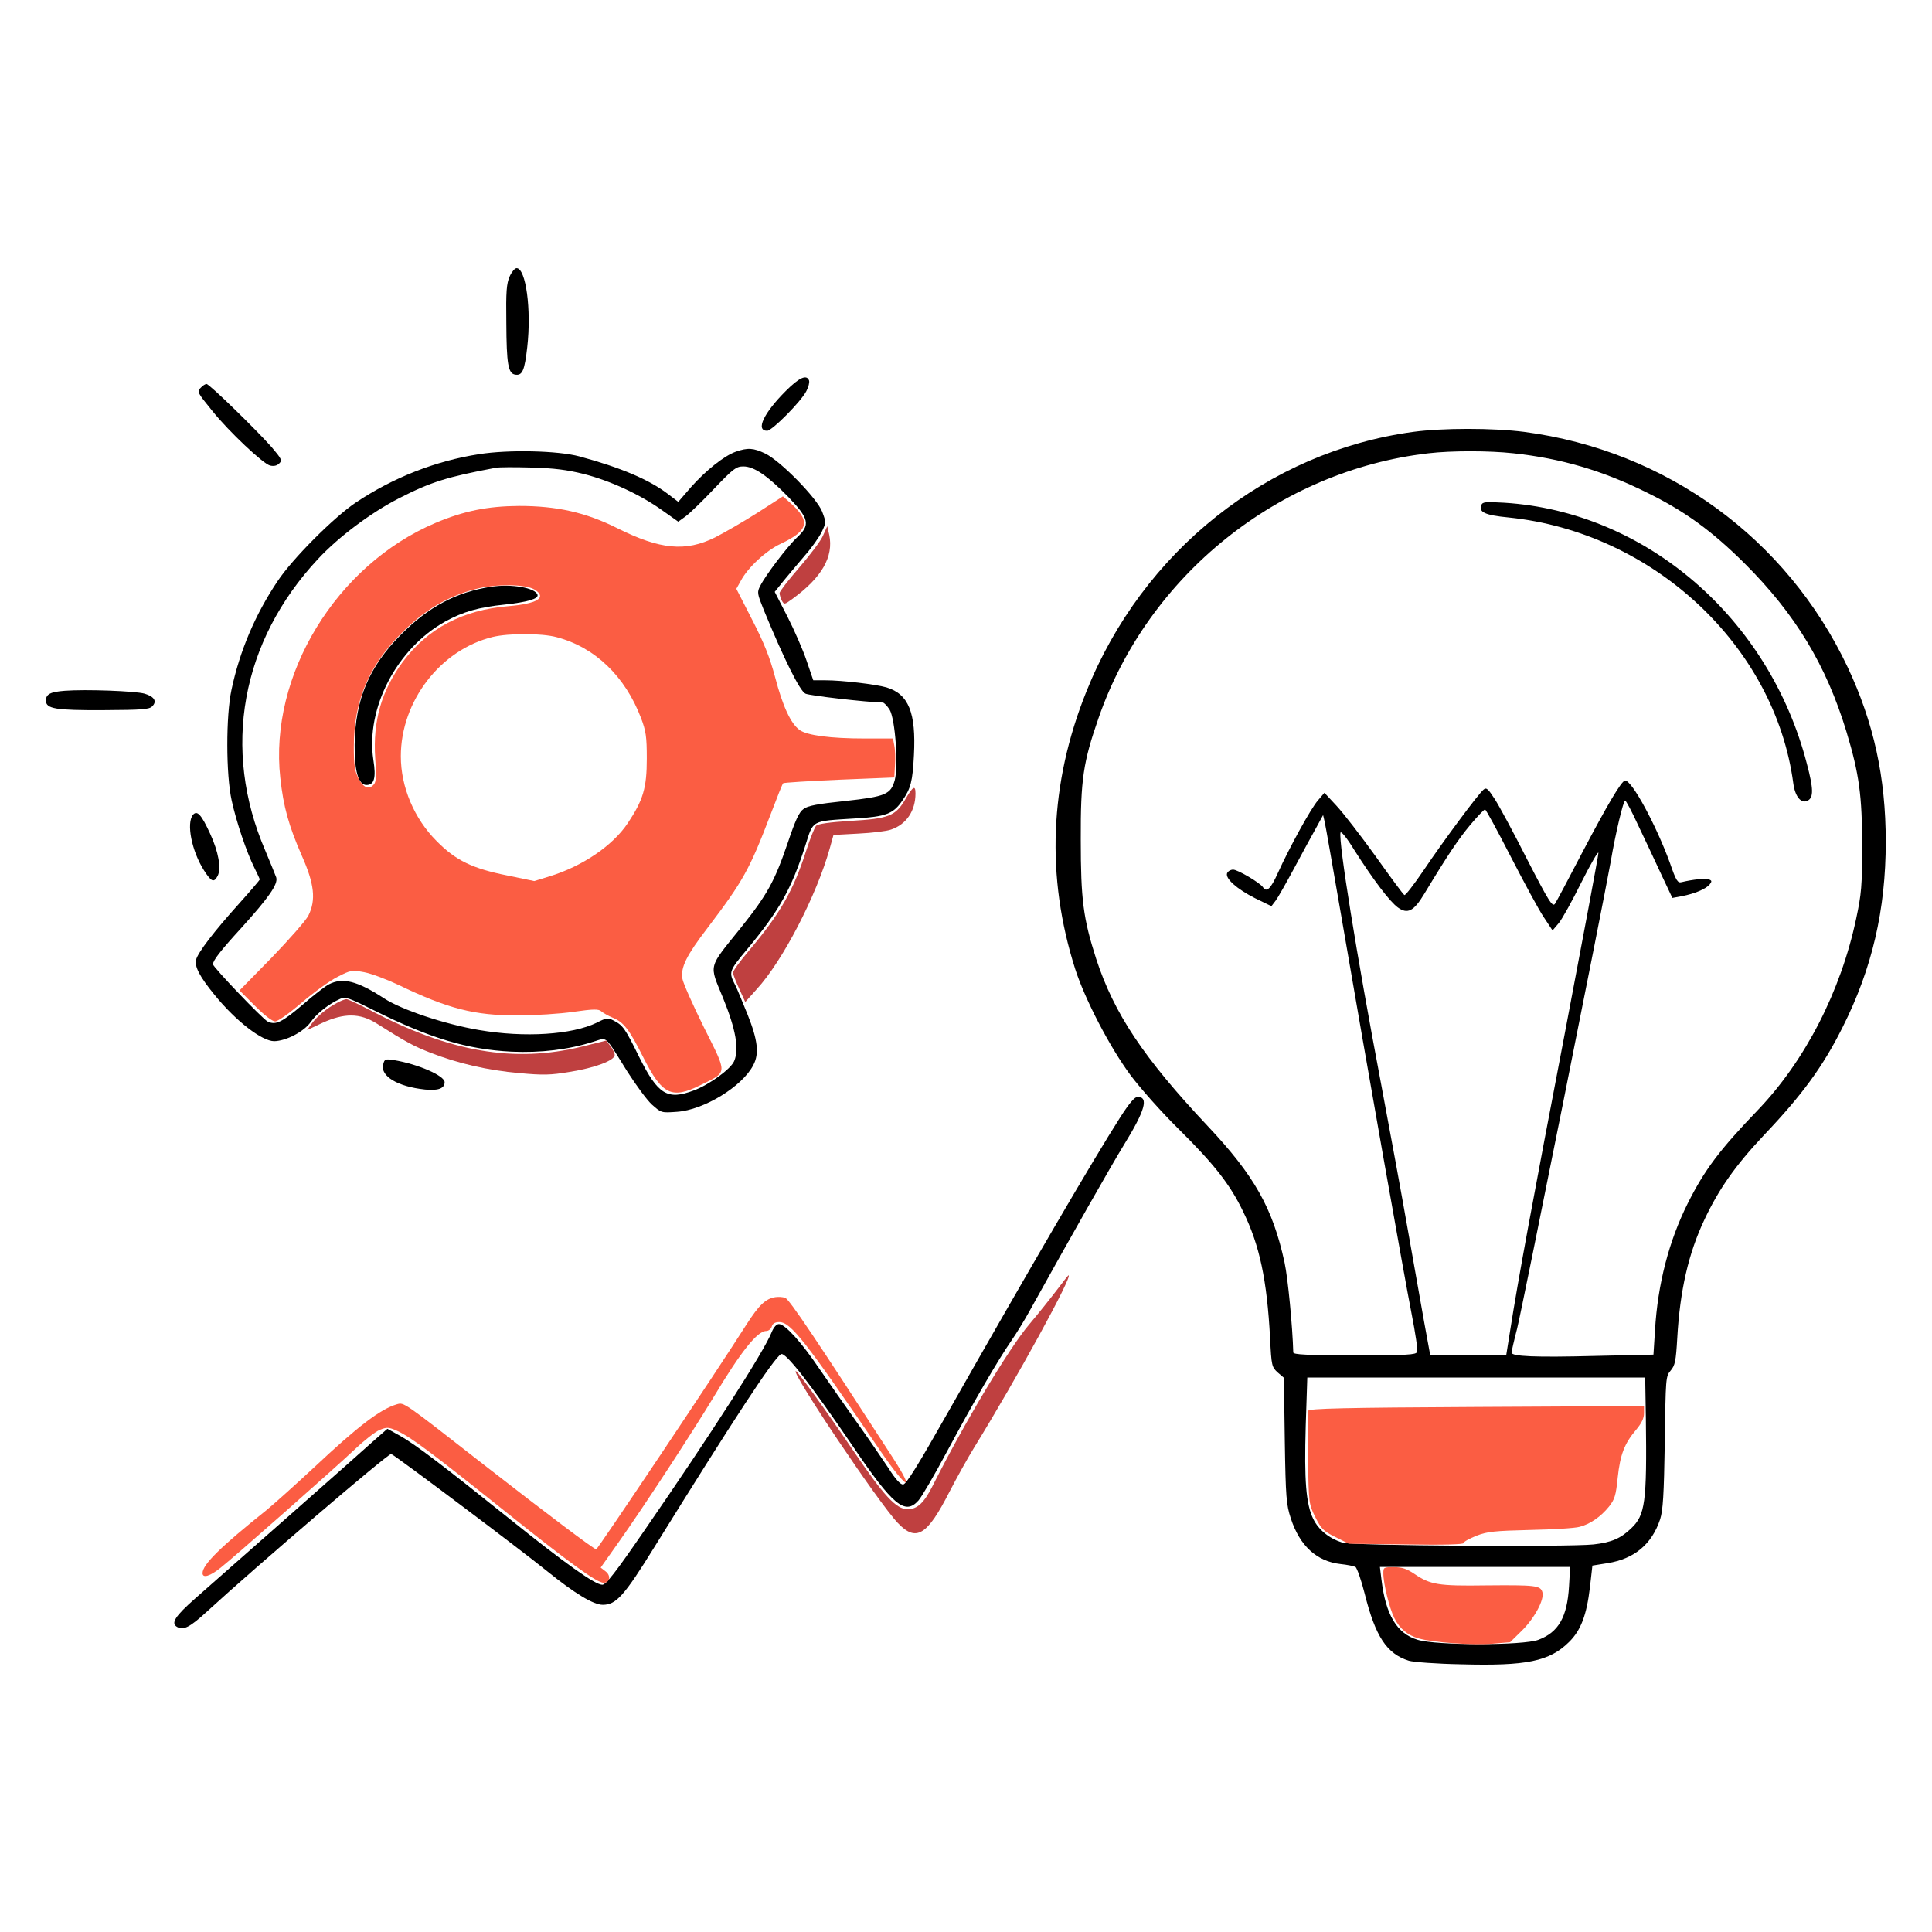 <svg width="1304" height="1304" viewBox="0 0 1304 1304" fill="none" xmlns="http://www.w3.org/2000/svg" xmlns:xlink="http://www.w3.org/1999/xlink">
	<defs>
		<clipPath id="clip11_128">
			<rect id="svg" width="1304" height="1304" fill="white" fill-opacity="0"/>
		</clipPath>
	</defs>
	<g clip-path="url(#clip11_128)">
		<path id="path" d="M344 186.56C341.89 191.37 341.44 196.63 341.74 217.83C341.89 245.8 342.95 252.12 347.76 252.87C352.57 253.62 354.07 250.16 355.87 234.22C358.73 208.96 354.97 181 348.66 181C347.46 181 345.35 183.55 344 186.56ZM530.27 263.99C515.38 278.88 509.82 290.76 517.79 290.76C521.09 290.76 540.64 271.06 544.25 263.99C545.75 261.14 546.5 257.98 546.05 256.78C544.4 252.57 539.44 254.82 530.27 263.99ZM135.63 261.59C132.77 264.29 132.92 264.6 143.45 277.53C154.42 291.21 177.57 313.01 182.23 314.21C184.79 314.82 186.9 314.36 188.4 312.86C190.65 310.76 190.05 309.7 183.29 301.73C172.91 290.01 141.34 259.18 139.39 259.18C138.64 259.18 136.83 260.23 135.63 261.59ZM953.77 291.51C855.6 304.89 771.11 372.1 733.22 466.83C708.27 528.93 705.86 591.78 725.7 654.03C732.32 674.62 749.16 706.95 762.99 725.6C769.6 734.47 784.04 750.71 795.16 761.68C819.52 785.74 830.34 799.57 839.06 817.77C850.18 840.47 855.15 863.78 857.25 903.32C858.15 921.97 858.45 922.72 862.36 926.33L866.57 929.93L867.17 972.34C867.77 1010.83 868.22 1015.64 871.23 1024.81C877.25 1043.31 888.67 1053.84 904.76 1055.64C909.12 1056.09 913.63 1056.99 914.83 1057.59C915.88 1058.19 918.74 1066.31 921.14 1075.79C928.36 1104.66 936.03 1116.23 950.91 1120.9C953.92 1121.8 969.7 1123 986.24 1123.3C1030.29 1124.5 1045.78 1121.35 1059.01 1108.27C1066.98 1100.44 1070.88 1090.22 1073.14 1071.28L1074.79 1056.68L1085.02 1055.04C1103.06 1052.18 1114.93 1042.26 1120.5 1025.42C1122.44 1019.25 1123.05 1009.33 1123.65 973.39C1124.25 930.09 1124.25 929.03 1127.56 925.12C1130.56 921.66 1131.17 918.66 1132.06 903.17C1133.88 870.99 1139.59 846.03 1150.41 823.18C1160.18 802.43 1171.31 786.64 1190.55 766.19C1216.41 738.98 1230.39 719.88 1243.62 693.42C1263.62 653.72 1272.79 614.03 1272.79 568.17C1272.79 524.57 1264.67 487.73 1247.07 450.29C1205.89 363.23 1124.71 304.14 1028.79 291.51C1007.59 288.8 973.91 288.8 953.77 291.51ZM1021.42 305.94C1053.75 309.4 1081.71 317.67 1111.17 332.26C1137.03 344.89 1155.37 358.27 1177.47 380.22C1211.75 414.35 1232.65 448.94 1246.32 494.04C1254.9 522.46 1256.85 537.2 1256.85 571.18C1256.85 597.79 1256.4 603.35 1252.79 620.19C1242.42 669.06 1218.37 715.97 1186.34 749.35C1160.63 776.12 1150.56 789.5 1139.14 812.2C1126.51 837.46 1118.84 866.63 1117.04 897.91L1115.99 914.3L1076 915.2C1036.01 916.25 1020.22 915.5 1020.22 912.94C1020.22 912.19 1021.87 904.82 1023.98 896.71C1027.43 883.02 1081.71 611.77 1087.12 581.7C1090.43 562.16 1095.68 540.35 1096.89 540.35C1097.49 540.35 1101.4 547.72 1105.61 556.89C1109.97 565.92 1116.89 580.8 1121.1 589.82L1128.76 606.06L1135.23 604.86C1143.8 603.2 1151.31 600.05 1153.87 597.04C1155.52 594.93 1155.52 594.33 1153.42 593.58C1151.01 592.68 1142.59 593.58 1135.07 595.39C1132.37 596.14 1131.31 594.63 1127.11 582.45C1117.93 557.19 1101.55 526.82 1096.89 526.82C1094.49 526.82 1084.71 543.51 1068.03 575.24C1058.86 592.83 1050.59 608.47 1049.54 609.97C1047.88 612.38 1045.63 608.92 1030.89 580.35C1021.87 562.46 1011.95 544.11 1008.95 539.45C1004.28 532.23 1003.23 531.33 1001.28 532.99C997.67 535.99 974.21 567.57 960.98 587.27C954.37 597.04 948.5 604.56 947.9 604.11C947.15 603.81 938.43 591.93 928.36 577.79C918.29 563.81 906.41 548.47 901.9 543.66L893.93 535.09L889.57 540.2C884.76 545.62 870.18 572.23 862.36 589.52C857.7 599.9 854.84 602.6 852.44 598.84C850.64 595.99 835.45 586.96 832.29 586.96C830.64 586.96 828.84 588.02 828.23 589.37C826.88 592.98 834.85 600.05 847.03 606.21L858.15 611.62L861.01 607.87C862.51 605.91 868.22 595.84 873.79 585.46C879.35 575.09 885.96 562.91 888.52 558.4L893.03 550.13L894.08 554.64C894.68 557.19 899.64 585.46 905.21 617.79C922.95 721.09 947.9 862.12 952.71 886.48C955.27 899.56 957.07 911.29 956.47 912.49C955.72 914.45 949.86 914.75 914.23 914.75C882.21 914.75 872.89 914.3 872.89 912.79C872.43 895.5 869.28 862.57 867.02 852.2C859.05 815.36 846.58 793.41 815.01 759.88C771.86 714.02 751.86 683.95 739.84 647.11C731.12 619.89 729.46 607.26 729.46 566.67C729.31 526.07 731.12 514.34 741.49 484.57C774.87 388.34 862.96 317.67 964.14 305.94C979.47 304.14 1005.04 304.14 1021.42 305.94ZM1019.77 578.39C1028.79 595.84 1038.71 614.33 1042.02 619.14L1047.88 628.01L1052.09 623.05C1054.35 620.34 1061.26 607.87 1067.43 595.39C1073.74 582.9 1078.85 574.03 1078.85 575.69C1078.85 577.34 1068.63 631.92 1056.3 696.73C1034.05 812.65 1024.57 864.23 1019.32 897.76L1016.61 914.75L965.34 914.75L961.13 891.74C958.88 879.26 953.92 851.3 950.16 829.8C946.4 808.29 938.28 763.94 932.12 731.31C915.58 644.1 903.4 568.47 904.76 562.01C905.06 560.65 909.12 565.61 914.08 573.73C927.31 594.48 938.13 608.62 943.54 612.53C950.01 617.19 954.22 615.08 961.28 603.35C977.82 575.99 984.29 566.52 992.25 556.89C997.06 551.18 1001.58 546.37 1002.33 546.37C1002.93 546.37 1010.75 560.8 1019.77 578.39ZM1110.87 957.15C1111.62 1014.14 1110.42 1022.56 1100.94 1031.57C1093.89 1038.35 1087.72 1041.05 1075.54 1042.41C1058.86 1044.21 912.27 1043.31 906.11 1041.21C897.09 1038.35 890.02 1032.63 886.42 1025.27C881.45 1015.19 880.25 999.25 881.3 962.41L882.36 929.78L1110.42 929.78L1110.87 957.15ZM1059.01 1070.68C1057.8 1091.42 1051.93 1101.65 1038.41 1106.76C1028.34 1110.67 969.4 1110.67 956.77 1106.76C942.79 1102.55 935.27 1089.92 932.42 1066.17L931.37 1057.59L1059.76 1057.59L1059.01 1070.68Z" fill="#000000" fill-opacity="1" fill-rule="nonzero"/>
		<path id="path" d="M999.77 340.98C997.97 345.64 1002.33 347.74 1018.12 349.25C1115.82 359.17 1198.06 436 1210.4 528.78C1211.6 537.8 1215.81 542.76 1220.17 540.35C1224.07 538.25 1224.07 532.53 1219.56 515.54C1194.16 417.06 1110.87 345.34 1015.41 339.32C1002.33 338.57 1000.68 338.72 999.77 340.98ZM496.59 304.89C488.62 307.75 476.45 317.52 466.37 328.8L457.8 338.72L450.89 333.46C438.11 323.69 418.87 315.57 391.05 308.05C376.62 304.14 343.1 303.39 323.4 306.54C293.94 311.06 265.07 322.48 239.96 339.32C225.23 349.25 197.42 377.06 187.35 392.25C172.31 414.65 161.79 439.31 156.23 465.63C152.47 483.07 152.47 522.76 156.38 540.35C159.53 554.79 166.45 575.24 171.71 585.76C173.67 589.67 175.32 593.28 175.32 593.58C175.32 594.03 168.85 601.55 161.04 610.27C144.65 628.46 133.53 642.9 132.32 647.86C131.27 652.37 134.73 659.14 144.8 671.47C159.23 689.21 176.82 702.74 185.09 702.74C193.06 702.59 204.94 696.43 209.6 689.96C213.81 683.95 222.07 677.48 229.59 674.17C233.05 672.52 235.45 673.42 252.89 682.14C290.33 700.79 315.43 708.31 345.2 709.81C364.89 710.71 383.69 708.46 400.68 703.04C410.15 700.19 407.59 697.93 423.38 723.19C429.24 732.36 436.61 742.44 440.06 745.59C446.38 751.16 446.38 751.16 456.9 750.41C475.09 749.2 501.1 733.27 508.47 718.83C512.53 711.16 511.47 701.99 504.56 684.7C501.1 676.13 497.49 667.41 496.44 665.3C491.63 655.98 491.78 655.68 504.71 640.19C525.91 614.63 534.17 600.05 543.5 570.88C549.21 553.13 546.95 554.34 577.62 552.38C597.92 551.18 602.88 549.38 609.04 540.35C614.76 532.08 615.96 527.42 616.86 509.68C618.36 480.96 613.25 468.48 598.37 463.97C591.15 461.87 568.45 459.16 557.18 459.16L548.91 459.16L544.4 445.93C541.99 438.71 536.13 425.33 531.47 416.16L522.9 399.47L529.06 391.8C532.52 387.59 538.99 379.92 543.34 374.81C547.86 369.7 552.82 362.63 554.62 359.02C557.63 352.71 557.63 352.56 554.92 345.34C551.46 336.32 526.81 311.06 516.43 306.09C508.62 302.34 504.71 302.03 496.59 304.89ZM394.06 319.93C412.25 324.59 432.25 333.91 446.98 344.44L457.8 352.1L462.76 348.5C465.47 346.54 474.19 338.12 482.01 329.85C494.94 316.32 496.89 314.82 501.7 314.82C508.92 314.82 517.94 320.98 532.07 335.41C546.2 350.15 547.1 354.21 537.93 362.78C531.47 368.79 516.74 388.19 513.13 395.41C510.87 399.77 511.02 400.52 515.68 412.1C529.06 444.58 539.89 466.53 543.65 468.18C546.5 469.54 584.54 473.9 595.81 474.2C596.71 474.2 598.82 476.45 600.47 479.01C604.23 485.32 606.49 516.6 603.93 526.52C601.23 536.14 597.92 537.65 570.26 540.65C551.76 542.61 545.15 543.81 542.29 546.07C539.29 548.17 536.73 553.89 531.62 569.07C522.75 595.08 517.79 603.96 499.9 626.36C477.65 654.03 478.55 650.42 488.02 673.57C496.59 694.62 499 708 495.54 716.12C493.43 721.39 478.85 732.06 468.33 735.97C450.44 742.74 444.12 738.83 431.49 713.57C421.87 694.02 420.52 692.07 414.06 688.76C410.3 686.8 409.24 686.95 402.78 690.26C386.09 698.38 354.07 700.49 323.4 695.22C300.25 691.31 270.93 681.54 259.06 673.72C241.02 661.99 231.25 659.59 221.92 664.4C219.37 665.75 211.55 671.77 204.33 678.08C190.35 689.96 186.14 692.07 180.73 689.51C177.42 688.01 143.75 652.67 143.75 650.87C143.75 648.31 148.41 642.15 162.84 626.36C181.48 605.76 187.8 596.74 186.44 592.23C185.84 590.57 182.54 582.45 179.08 574.18C149.46 505.62 162.69 432.85 214.71 377.21C228.54 362.33 250.49 345.94 269.28 336.32C291.08 325.19 301.9 321.88 334.68 315.72C336.78 315.27 347.61 315.27 358.73 315.57C374.22 316.02 382.48 317.07 394.06 319.93Z" fill="#000000" fill-opacity="1" fill-rule="nonzero"/>
		<path id="path" d="M331.52 396.01C307.92 399.62 289.28 409.54 270.78 428.19C248.98 449.99 239.66 472.39 239.36 502.76C239.21 520.66 241.92 529.83 247.33 529.83C252.59 529.83 253.95 525.02 251.99 512.84C246.73 478.11 267.78 437.66 300.55 419.47C312.58 412.85 323.1 409.84 340.69 408.04C356.02 406.38 363.69 404.13 362.79 401.42C361.29 396.76 345.35 393.9 331.52 396.01ZM43.77 466.23C34 466.98 31 468.48 31 472.84C31 478.41 37.46 479.46 69.78 479.31C95.49 479.16 100.75 478.86 102.71 476.75C106.16 473.44 104.21 470.14 97.59 468.18C91.28 466.38 57.91 465.17 43.77 466.23ZM130.22 549.98C125.71 555.69 129.32 574.33 137.74 587.57C142.7 595.23 144.35 595.99 146.91 591.18C149.46 586.21 147.51 574.94 141.79 562.61C135.93 549.83 133.07 546.67 130.22 549.98ZM258.61 718.53C256.65 726.35 268.38 733.41 286.87 735.37C295.74 736.27 300.1 734.62 300.1 730.41C300.1 726.05 282.21 718.23 265.97 715.52C259.96 714.62 259.51 714.77 258.61 718.53ZM756.07 754.16C738.33 781.83 693.68 858.36 640.61 951.89C619.42 989.33 611.6 1001.96 609.49 1001.96C607.69 1001.96 604.23 998.2 599.72 990.98C595.81 985.12 586.19 970.98 578.22 959.86C570.26 948.73 558.98 932.49 552.97 923.77C540.94 905.88 529.82 893.7 525.76 893.7C524.1 893.7 522.3 895.65 520.79 899.26C515.83 911.89 480.5 967.07 434.35 1033.84C415.56 1061.19 408.94 1069.62 406.54 1069.62C401.58 1069.62 381.73 1055.49 343.7 1024.97C298.9 989.03 280.56 975.04 269.88 969.03L261.46 964.37L251.69 972.94C242.82 981.06 160.89 1053.23 132.02 1078.64C118.04 1090.97 115.03 1095.63 119.69 1098.18C123.9 1100.44 128.26 1098.18 139.24 1088.12C173.52 1056.68 262.06 980.91 264.02 981.36C266.27 981.96 350.91 1045.56 369.25 1060.44C387.9 1075.49 400.52 1083.16 406.84 1083.16C415.86 1083.16 421.27 1077.14 441.57 1044.36C495.99 956.7 521.85 917.3 527.11 914C529.96 912.19 546.65 933.54 575.07 975.34C602.73 1016.25 610.85 1022.86 619.87 1012.79C621.97 1010.53 630.69 995.64 639.26 979.55C657.15 946.17 673.54 918.06 682.56 904.97C686.02 900.01 691.43 891.14 694.58 885.43C722.1 835.81 750.21 786.34 758.63 772.66C772.91 749.5 775.47 740.33 767.8 740.33C765.85 740.33 762.24 744.54 756.07 754.16Z" fill="#000000" fill-opacity="1" fill-rule="nonzero"/>
		<path id="path" d="M939.89 930.84C971.02 931.14 1022.17 931.14 1053.44 930.84C1084.59 930.69 1059.02 930.54 996.59 930.54C934.17 930.54 908.6 930.69 939.89 930.84Z" fill="#000000" fill-opacity="0.298" fill-rule="nonzero"/>
		<path id="path" d="M511.14 346.15C501.66 352.16 488.88 359.53 482.72 362.68C462.72 372.61 445.57 370.95 416.7 356.52C395.35 345.84 375.95 341.48 350.24 341.48C329.19 341.64 313.25 344.79 294 352.91C226.93 381.33 181.52 455.75 189.19 525.06C191.3 544.6 194.91 557.38 203.63 577.38C212.2 596.62 213.4 607.45 208.14 617.97C206.48 621.28 195.36 633.91 183.48 646.24L161.67 668.49L172.05 678.86C178.52 685.33 183.78 689.38 185.73 689.38C187.54 689.38 195.21 683.97 203.78 676.6C211.9 669.69 222.72 661.87 227.84 659.32C236.56 654.8 237.46 654.65 245.73 656.16C250.54 657.06 260.92 660.97 268.89 664.73C302.27 680.81 320.31 685.48 349.49 685.33C361.07 685.33 378.06 684.27 387.08 682.92C400.76 680.97 404.07 680.97 405.88 682.62C407.08 683.67 410.54 685.63 413.39 686.83C421.06 689.99 424.52 694.5 434.15 713.59C446.93 739 453.39 742.16 473.09 732.23C491.29 723.21 491.14 725.47 475.2 693.59C467.68 678.41 461.06 663.52 460.61 660.67C459.26 653 463.32 644.88 477.6 626.24C501.66 594.52 505.87 587 520.16 549.56C524.37 538.44 528.13 528.96 528.58 528.66C529.03 528.21 546.02 527.16 566.47 526.26L603.61 524.76L604.06 516.49C604.37 511.98 604.21 505.96 603.61 503.26L602.71 498.45L583.61 498.45C560.46 498.45 544.82 496.34 539.71 492.73C533.69 488.37 528.28 476.65 523.17 457.1C519.56 443.57 515.65 433.8 507.68 418.31L497 397.41L500.01 392C504.67 383.13 517.15 371.55 526.92 367.04C546.32 357.87 547.53 351.56 532.04 338.18L528.43 335.02L511.14 346.15ZM361.22 398.16C369.19 403.43 362.57 407.49 343.02 409.14C312.19 411.7 288.59 424.17 271.75 446.88C257.46 466.27 251.6 486.72 253.25 511.68C254.15 522.95 253.85 527.61 252.5 529.27C249.19 533.33 245.28 531.82 241.97 525.36C239.42 520.4 238.81 516.49 238.81 504.01C238.81 473.19 248.89 449.28 271.29 427.03C286.63 411.7 301.52 402.83 320.47 397.71C334.45 393.96 355.2 394.11 361.22 398.16ZM375.65 430.04C401.52 436.8 421.97 456.5 432.64 484.61C435.95 493.33 436.55 497.09 436.55 511.98C436.55 531.82 434.15 539.94 423.62 555.73C413.54 570.76 393.09 584.74 370.84 591.51L360.61 594.67L342.42 590.91C318.96 586.25 307.68 580.83 294.75 567.75C279.56 552.57 270.54 531.22 270.54 510.47C270.54 473.19 297.31 438.46 332.65 429.89C343.32 427.33 365.73 427.33 375.65 430.04Z" fill="#FB5D43" fill-opacity="1" fill-rule="nonzero"/>
		<path id="path" d="M555.5 361.48C553.99 365.09 546.62 374.71 539.4 383.13C532.19 391.4 526.17 399.22 526.17 400.27C526.17 401.47 526.92 403.73 527.68 405.38C529.33 408.24 529.48 408.09 534.89 404.18C554.74 389.75 562.71 375.76 559.71 361.03L558.35 355.17L555.5 361.48ZM611.13 539.34C604.52 550.77 599.85 552.57 573.99 554.07C559.86 554.98 552.19 556.03 550.83 557.38C549.78 558.43 546.77 566.1 544.07 574.37C535.5 601.13 526.47 616.77 505.57 641.57C499.56 648.64 494.6 655.41 494.75 656.61C494.75 657.66 496.7 662.47 498.96 667.43L503.02 676.3L510.68 667.73C528.28 648.64 551.13 604.44 560.01 572.72L562.56 563.55L579.25 562.64C588.58 562.19 598.5 560.99 601.36 559.94C611.73 556.48 617.9 547.31 617.9 535.58C617.9 529.72 616.25 530.62 611.13 539.34ZM227.69 676.76C220.77 680.36 214 685.93 210.39 690.89L207.24 695.25L217.46 690.44C232.2 683.67 242.87 683.67 254.15 690.74C273.85 703.22 279.41 706.22 290.69 710.58C309.19 717.8 329.49 722.46 350.39 724.26C366.63 725.77 371.59 725.62 384.22 723.51C401.52 720.81 414.9 715.7 414.9 712.09C414.9 710.73 413.54 708.03 412.04 706.07L409.18 702.31L392.94 706.37C347.08 717.65 303.47 710.13 249.64 681.72C241.82 677.66 234.75 674.35 233.85 674.35C232.95 674.35 230.24 675.4 227.69 676.76ZM713.08 871C708.72 876.72 700.45 887.09 694.59 894C681.05 909.94 650.98 960.16 629.48 1002.86C623.76 1014.29 619.1 1018.65 612.64 1018.65C604.82 1018.65 596.7 1009.78 575.19 978.05C557 951.29 538.35 925.43 537.15 925.43C533.39 925.43 593.24 1014.74 606.02 1027.97C618.35 1040.9 625.72 1036.54 640.9 1006.77C645.72 997.44 653.24 983.91 657.6 976.85C686.17 930.54 724.36 860.78 721.2 860.78C720.9 860.78 717.29 865.44 713.08 871Z" fill="#BF4040" fill-opacity="1" fill-rule="nonzero"/>
		<path id="path" d="M523.32 875.51C516.7 876.56 512.34 880.77 503.92 893.85C483.92 925.43 403.47 1045.56 402.42 1045.71C400.91 1045.71 368.43 1021.2 327.68 989.47C271.44 945.57 272.8 946.47 267.84 947.83C256.71 951.14 241.67 962.56 212.2 990.23C199.42 1002.11 184.83 1015.19 179.87 1019.25C149.04 1043.9 136.71 1055.93 136.71 1061.79C136.71 1065.4 141.83 1063.9 149.04 1058.04C158.22 1050.81 226.03 990.98 240.17 977.6C246.03 972.03 253.4 966.32 256.26 965.12C261.22 963.16 262.12 963.16 267.99 965.72C277.46 970.08 291.29 980.45 339.11 1018.65C384.37 1054.88 402.72 1068.26 407.38 1068.26C411.74 1068.26 412.49 1063.44 408.73 1060.59L405.43 1058.04L417.45 1041.05C434.3 1017.29 467.68 966.17 481.81 942.72C500.01 912.35 511.14 898.36 517.15 898.36C518.65 898.36 520.46 897.01 520.91 895.36C521.51 893.25 523.17 892.35 526.02 892.35C533.69 892.35 543.77 905.28 594.59 979.85C611.58 1004.66 618.35 1008.42 603.01 984.51C551.59 905.13 532.64 876.71 529.93 875.96C528.28 875.36 525.27 875.21 523.32 875.51ZM883 952.19C882.55 953.24 882.4 967.82 882.85 984.66C883.3 1015.04 883.45 1015.19 887.81 1024.06C891.72 1031.88 893.38 1033.53 901.35 1037.43L910.37 1041.94L949.17 1042.4C974.58 1042.85 987.81 1042.4 987.81 1041.5C987.81 1040.6 991.72 1038.49 996.53 1036.54C1003.91 1033.68 1008.87 1033.23 1032.93 1032.63C1048.26 1032.32 1063.15 1031.42 1066.16 1030.52C1073.23 1028.72 1080.43 1023.76 1086.01 1016.84C1089.77 1012.03 1090.67 1009.47 1091.87 997.29C1093.53 981.81 1096.38 974.29 1104.35 964.97C1107.96 960.61 1109.62 957.3 1109.62 953.84L1109.62 949.03L996.68 949.63C907.21 950.08 883.45 950.68 883 952.19ZM933.68 1061.79C933.68 1069.01 937.89 1085.69 941.05 1092.01C944.65 1099.23 950.07 1103.74 957.59 1105.85C966.61 1108.55 993.83 1110.51 1006.91 1109.44L1019.24 1108.4L1027.06 1100.73C1035.63 1092.31 1042.4 1079.84 1041.05 1074.72C1039.84 1070.06 1036.24 1069.76 1002.85 1070.06C970.67 1070.52 965.41 1069.61 954.58 1062.25C949.62 1058.93 946.31 1057.74 940.9 1057.74C933.98 1057.74 933.68 1057.89 933.68 1061.79Z" fill="#FB5D43" fill-opacity="1" fill-rule="nonzero"/>
	</g>
</svg>
